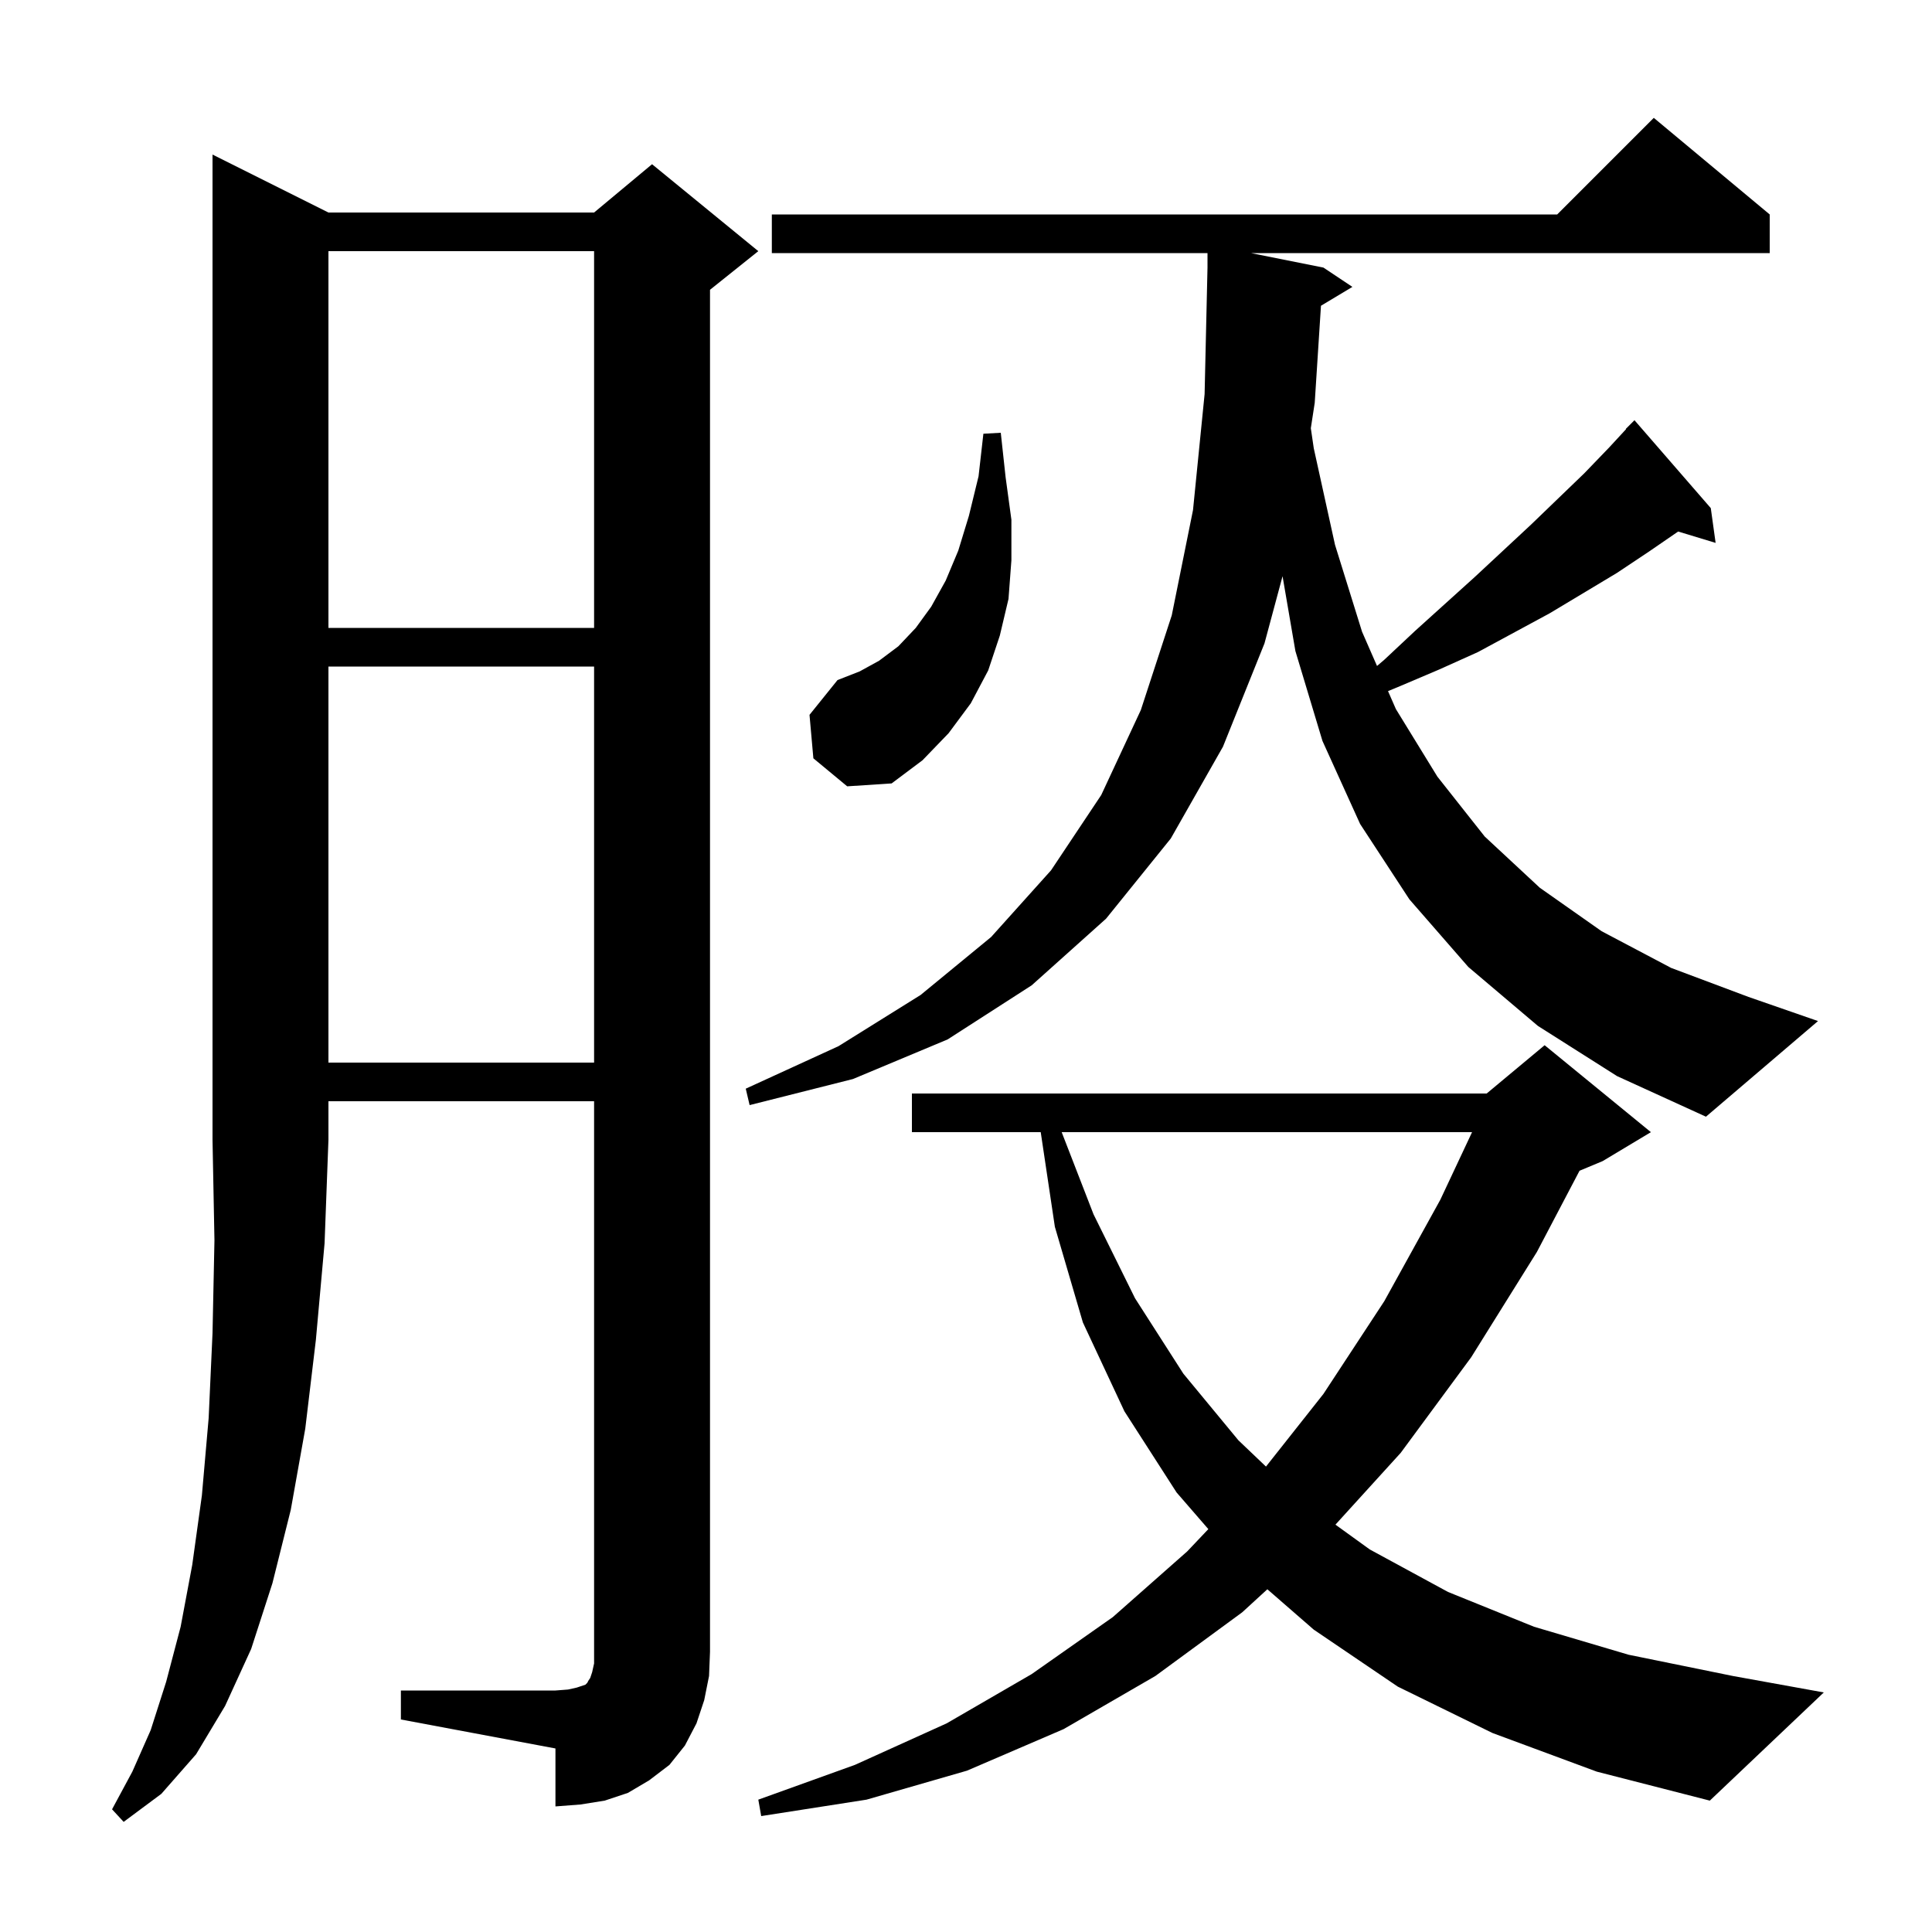<svg xmlns="http://www.w3.org/2000/svg" xmlns:xlink="http://www.w3.org/1999/xlink" version="1.1" baseProfile="full" viewBox="0 0 200 200" width="200" height="200"><g fill="currentColor"><path d="M 34.0 22.0 L 61.5 22.0 L 67.5 17.0 L 78.5 26.0 L 73.5 30.0 L 73.5 171.0 L 73.4 173.5 L 72.9 176.0 L 72.1 178.4 L 70.9 180.7 L 69.3 182.7 L 67.2 184.3 L 65.0 185.6 L 62.6 186.4 L 60.1 186.8 L 57.5 187.0 L 57.5 181.0 L 41.5 178.0 L 41.5 175.0 L 57.5 175.0 L 58.8 174.9 L 59.7 174.7 L 60.6 174.4 L 60.8 174.2 L 60.9 174.0 L 61.1 173.7 L 61.3 173.1 L 61.5 172.2 L 61.5 114.0 L 34.0 114.0 L 34.0 118.0 L 33.6 128.7 L 32.7 138.7 L 31.6 147.9 L 30.1 156.3 L 28.2 163.9 L 26.0 170.7 L 23.3 176.6 L 20.3 181.6 L 16.7 185.7 L 12.8 188.6 L 11.6 187.3 L 13.7 183.4 L 15.6 179.1 L 17.2 174.1 L 18.7 168.4 L 19.9 162.0 L 20.9 154.8 L 21.6 146.8 L 22.0 138.0 L 22.2 128.4 L 22.0 118.0 L 22.0 16.0 Z M 154.5 179.4 L 144.7 174.6 L 136.0 168.7 L 131.196 164.52 L 128.6 166.9 L 119.6 173.5 L 110.1 179.0 L 100.1 183.3 L 89.7 186.3 L 78.8 188.0 L 78.5 186.3 L 88.5 182.7 L 98.0 178.4 L 106.8 173.3 L 115.2 167.4 L 122.9 160.6 L 125.087 158.293 L 121.8 154.5 L 116.4 146.1 L 112.1 136.9 L 109.2 127.0 L 107.735 117.2 L 94.4 117.2 L 94.4 113.2 L 153.9 113.2 L 159.9 108.2 L 170.9 117.2 L 165.9 120.2 L 163.513 121.195 L 159.1 129.6 L 152.3 140.5 L 145.0 150.4 L 138.244 157.832 L 141.8 160.4 L 149.9 164.8 L 158.8 168.4 L 168.6 171.3 L 179.4 173.5 L 188.8 175.2 L 177.0 186.4 L 165.3 183.4 Z M 109.904 117.2 L 113.2 125.7 L 117.5 134.4 L 122.5 142.2 L 128.2 149.1 L 131.054 151.82 L 137.0 144.3 L 143.3 134.7 L 149.1 124.2 L 152.387 117.2 Z M 159.2 106.2 L 152.0 100.1 L 145.9 93.1 L 140.8 85.3 L 136.9 76.7 L 134.1 67.4 L 132.769 59.649 L 130.9 66.6 L 126.6 77.3 L 121.2 86.8 L 114.5 95.1 L 106.8 102.0 L 98.1 107.6 L 88.3 111.7 L 77.6 114.4 L 77.2 112.7 L 86.8 108.3 L 95.3 103.0 L 102.6 97.0 L 108.8 90.1 L 114.0 82.3 L 118.1 73.5 L 121.3 63.7 L 123.5 52.8 L 124.7 40.8 L 125.0 27.7 L 125.0 26.2 L 79.9 26.2 L 79.9 22.2 L 161.2 22.2 L 171.2 12.2 L 183.2 22.2 L 183.2 26.2 L 129.5 26.2 L 137.0 27.7 L 140.0 29.7 L 136.746 31.652 L 136.1 41.7 L 135.696 44.327 L 136.0 46.4 L 138.2 56.4 L 141.0 65.4 L 142.549 68.941 L 143.3 68.3 L 146.5 65.3 L 152.7 59.7 L 158.5 54.3 L 161.3 51.6 L 164.0 49.0 L 166.6 46.3 L 168.329 44.427 L 168.3 44.4 L 169.2 43.5 L 177.1 52.6 L 177.6 56.2 L 173.722 55.023 L 170.7 57.1 L 167.4 59.3 L 160.4 63.5 L 153.0 67.5 L 149.0 69.3 L 145.0 71.0 L 143.688 71.544 L 144.5 73.4 L 148.8 80.4 L 153.7 86.6 L 159.4 91.9 L 165.8 96.4 L 173.0 100.2 L 181.0 103.2 L 188.2 105.7 L 176.6 115.6 L 167.4 111.4 Z M 34.0 69.0 L 34.0 110.0 L 61.5 110.0 L 61.5 69.0 Z M 84.2 78.5 L 83.8 74.0 L 86.7 70.4 L 89.0 69.5 L 91.0 68.4 L 93.0 66.9 L 94.8 65.0 L 96.4 62.8 L 97.9 60.1 L 99.2 57.0 L 100.3 53.4 L 101.3 49.3 L 101.8 44.9 L 103.6 44.8 L 104.1 49.4 L 104.7 53.8 L 104.7 58.0 L 104.4 62.0 L 103.5 65.8 L 102.3 69.4 L 100.5 72.8 L 98.2 75.9 L 95.5 78.7 L 92.3 81.1 L 87.7 81.4 Z M 34.0 26.0 L 34.0 65.0 L 61.5 65.0 L 61.5 26.0 Z "/></g></svg>